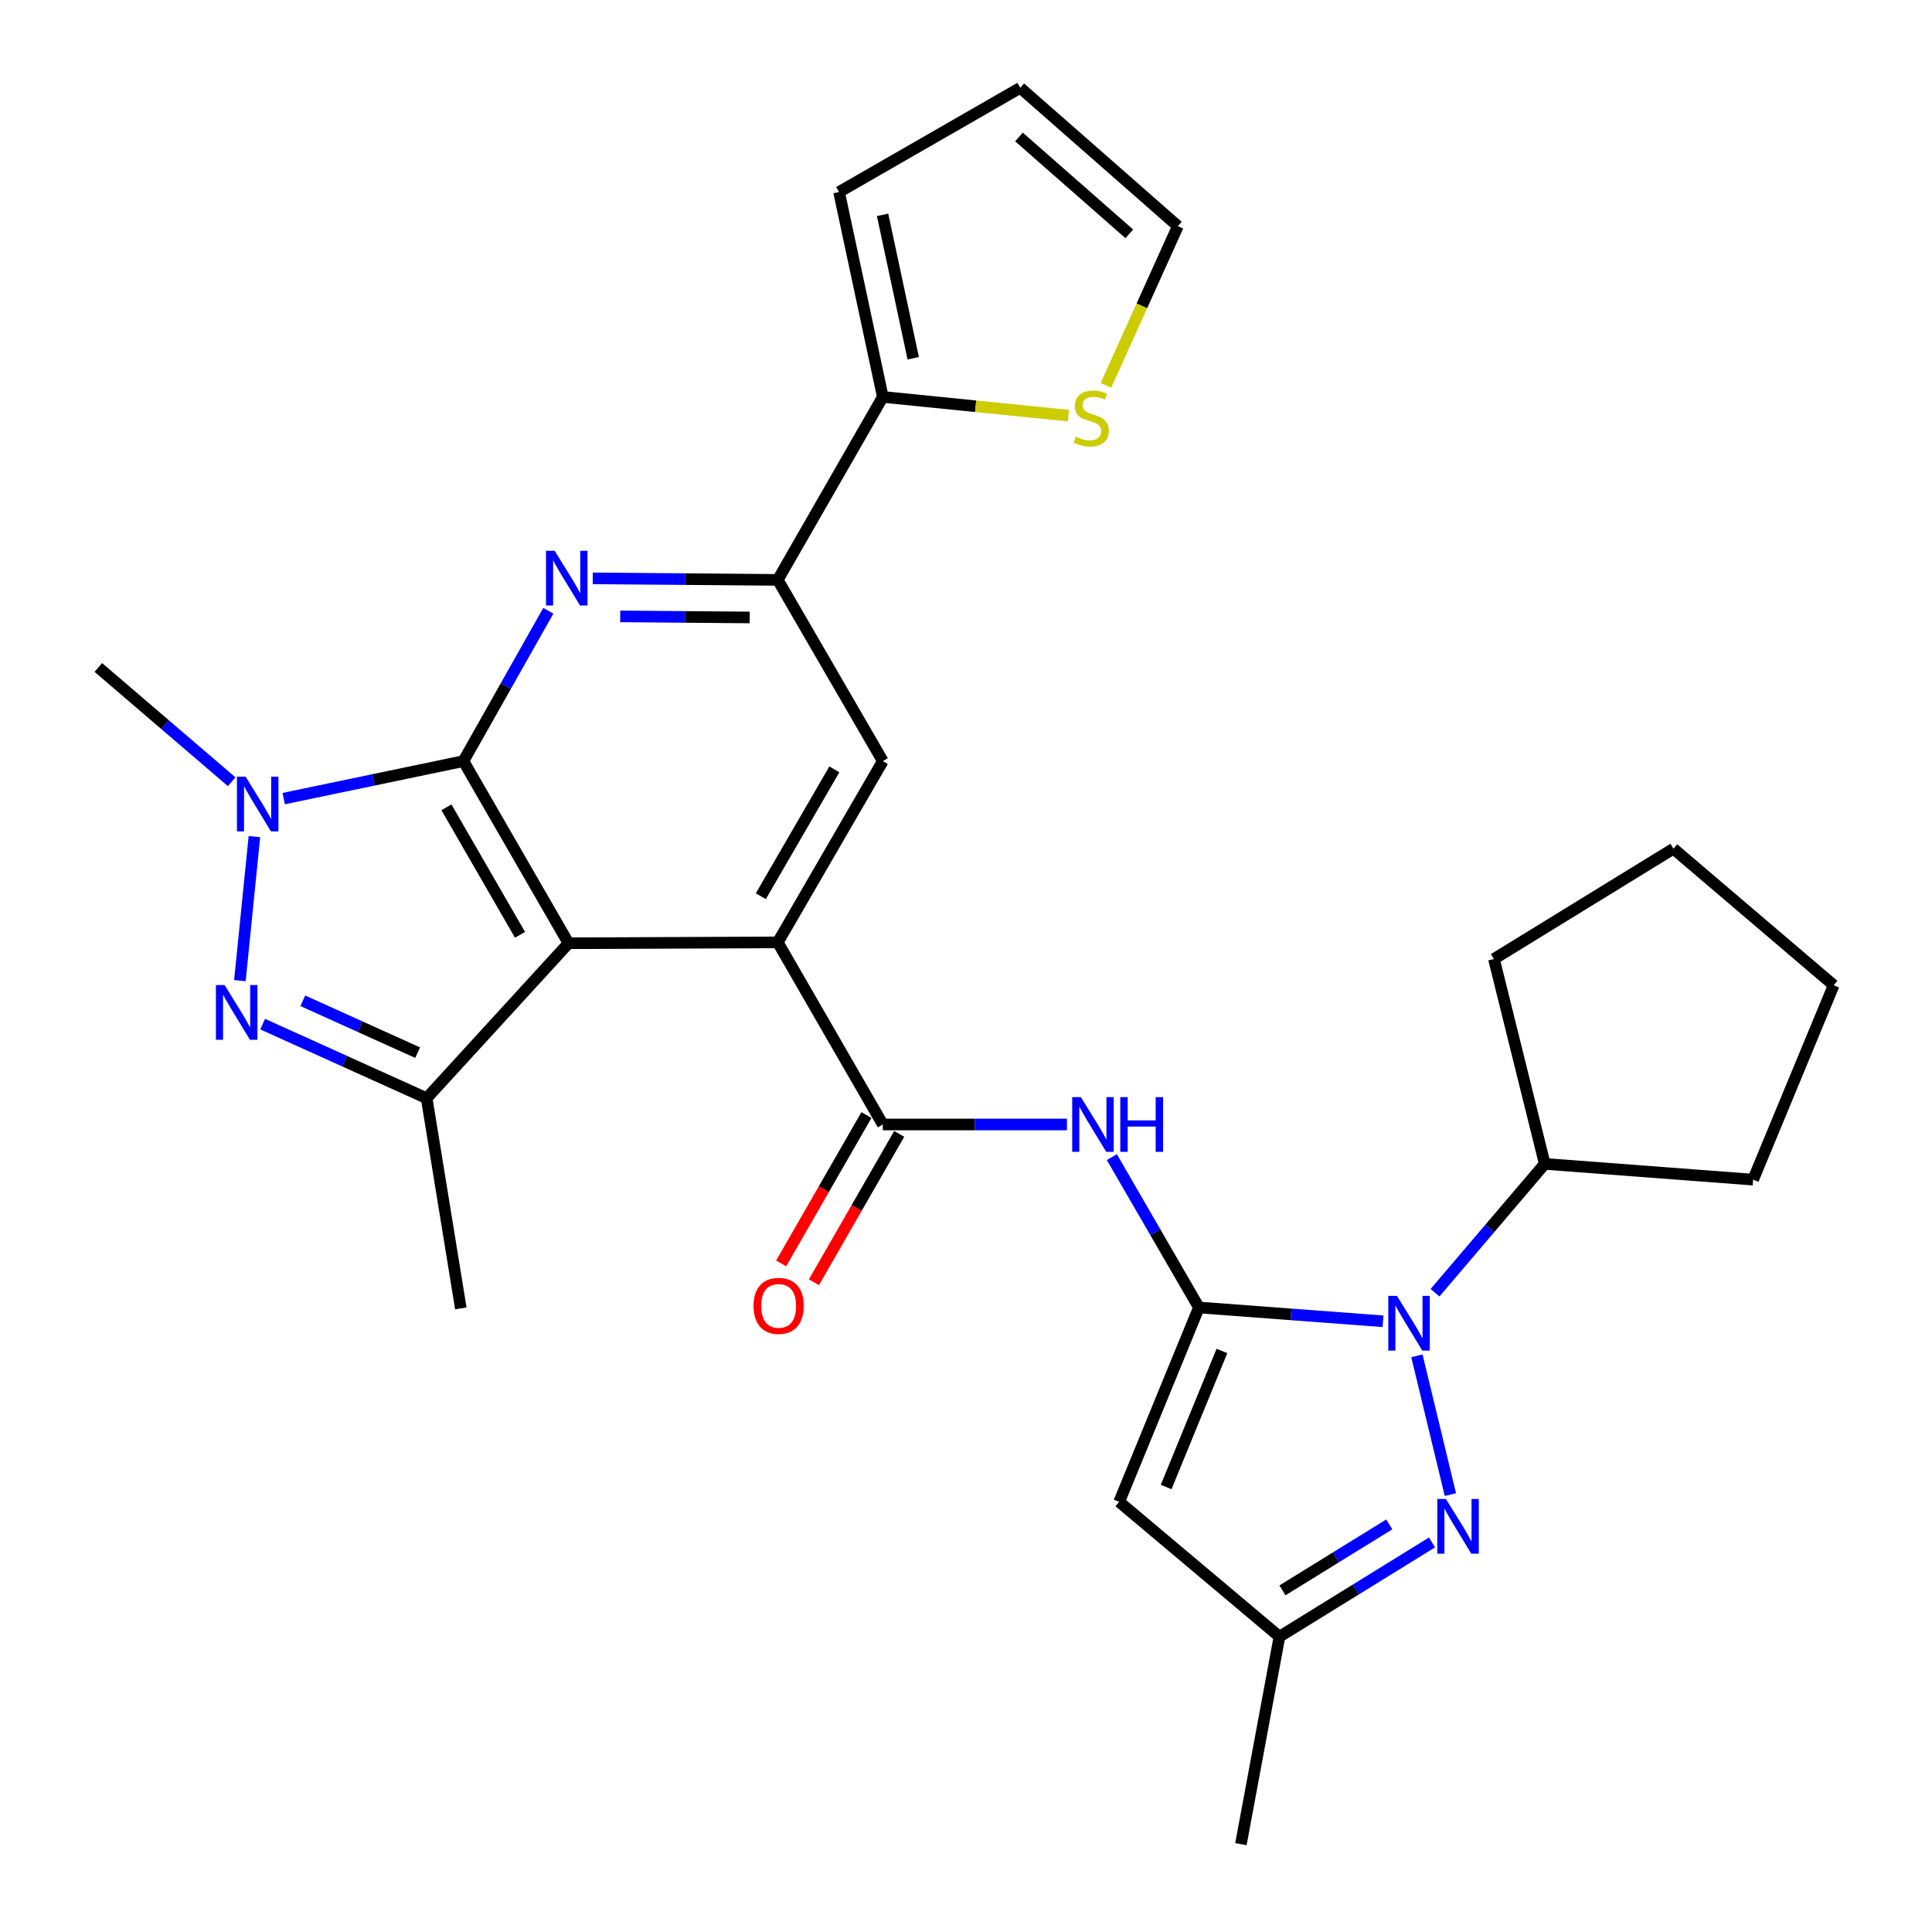 <?xml version='1.0' encoding='iso-8859-1'?>
<svg version='1.1' baseProfile='full'
              xmlns='http://www.w3.org/2000/svg'
                      xmlns:rdkit='http://www.rdkit.org/xml'
                      xmlns:xlink='http://www.w3.org/1999/xlink'
                  xml:space='preserve'
width='1000px' height='1000px' viewBox='0 0 1000 1000'>
<!-- END OF HEADER -->
<rect style='opacity:1.0;fill:#FFFFFF;stroke:none' width='1000' height='1000' x='0' y='0'> </rect>
<path class='bond-1' d='M 239.871,393.952 L 294.265,488.225' style='fill:none;fill-rule:evenodd;stroke:#000000;stroke-width:6px;stroke-linecap:butt;stroke-linejoin:miter;stroke-opacity:1' />
<path class='bond-1' d='M 231.08,417.874 L 269.155,483.865' style='fill:none;fill-rule:evenodd;stroke:#000000;stroke-width:6px;stroke-linecap:butt;stroke-linejoin:miter;stroke-opacity:1' />
<path class='bond-3' d='M 239.871,393.952 L 193.355,403.655' style='fill:none;fill-rule:evenodd;stroke:#000000;stroke-width:6px;stroke-linecap:butt;stroke-linejoin:miter;stroke-opacity:1' />
<path class='bond-3' d='M 193.355,403.655 L 146.838,413.357' style='fill:none;fill-rule:evenodd;stroke:#0000FF;stroke-width:6px;stroke-linecap:butt;stroke-linejoin:miter;stroke-opacity:1' />
<path class='bond-6' d='M 239.871,393.952 L 261.846,355.038' style='fill:none;fill-rule:evenodd;stroke:#000000;stroke-width:6px;stroke-linecap:butt;stroke-linejoin:miter;stroke-opacity:1' />
<path class='bond-6' d='M 261.846,355.038 L 283.82,316.124' style='fill:none;fill-rule:evenodd;stroke:#0000FF;stroke-width:6px;stroke-linecap:butt;stroke-linejoin:miter;stroke-opacity:1' />
<path class='bond-0' d='M 620.551,676.75 L 598.023,637.838' style='fill:none;fill-rule:evenodd;stroke:#000000;stroke-width:6px;stroke-linecap:butt;stroke-linejoin:miter;stroke-opacity:1' />
<path class='bond-0' d='M 598.023,637.838 L 575.494,598.927' style='fill:none;fill-rule:evenodd;stroke:#0000FF;stroke-width:6px;stroke-linecap:butt;stroke-linejoin:miter;stroke-opacity:1' />
<path class='bond-2' d='M 620.551,676.75 L 668.201,680.322' style='fill:none;fill-rule:evenodd;stroke:#000000;stroke-width:6px;stroke-linecap:butt;stroke-linejoin:miter;stroke-opacity:1' />
<path class='bond-2' d='M 668.201,680.322 L 715.85,683.894' style='fill:none;fill-rule:evenodd;stroke:#0000FF;stroke-width:6px;stroke-linecap:butt;stroke-linejoin:miter;stroke-opacity:1' />
<path class='bond-9' d='M 620.551,676.75 L 579.302,777.339' style='fill:none;fill-rule:evenodd;stroke:#000000;stroke-width:6px;stroke-linecap:butt;stroke-linejoin:miter;stroke-opacity:1' />
<path class='bond-9' d='M 632.47,699.263 L 603.596,769.676' style='fill:none;fill-rule:evenodd;stroke:#000000;stroke-width:6px;stroke-linecap:butt;stroke-linejoin:miter;stroke-opacity:1' />
<path class='bond-5' d='M 294.265,488.225 L 402.574,487.769' style='fill:none;fill-rule:evenodd;stroke:#000000;stroke-width:6px;stroke-linecap:butt;stroke-linejoin:miter;stroke-opacity:1' />
<path class='bond-7' d='M 294.265,488.225 L 220.834,568.441' style='fill:none;fill-rule:evenodd;stroke:#000000;stroke-width:6px;stroke-linecap:butt;stroke-linejoin:miter;stroke-opacity:1' />
<path class='bond-8' d='M 733.385,701.767 L 750.718,773.608' style='fill:none;fill-rule:evenodd;stroke:#0000FF;stroke-width:6px;stroke-linecap:butt;stroke-linejoin:miter;stroke-opacity:1' />
<path class='bond-18' d='M 742.765,669.114 L 771.164,635.77' style='fill:none;fill-rule:evenodd;stroke:#0000FF;stroke-width:6px;stroke-linecap:butt;stroke-linejoin:miter;stroke-opacity:1' />
<path class='bond-18' d='M 771.164,635.77 L 799.562,602.427' style='fill:none;fill-rule:evenodd;stroke:#000000;stroke-width:6px;stroke-linecap:butt;stroke-linejoin:miter;stroke-opacity:1' />
<path class='bond-4' d='M 131.678,433.034 L 124.164,507.571' style='fill:none;fill-rule:evenodd;stroke:#0000FF;stroke-width:6px;stroke-linecap:butt;stroke-linejoin:miter;stroke-opacity:1' />
<path class='bond-22' d='M 119.922,404.633 L 85.406,375.053' style='fill:none;fill-rule:evenodd;stroke:#0000FF;stroke-width:6px;stroke-linecap:butt;stroke-linejoin:miter;stroke-opacity:1' />
<path class='bond-22' d='M 85.406,375.053 L 50.891,345.473' style='fill:none;fill-rule:evenodd;stroke:#000000;stroke-width:6px;stroke-linecap:butt;stroke-linejoin:miter;stroke-opacity:1' />
<path class='bond-29' d='M 135.943,530.088 L 178.389,549.264' style='fill:none;fill-rule:evenodd;stroke:#0000FF;stroke-width:6px;stroke-linecap:butt;stroke-linejoin:miter;stroke-opacity:1' />
<path class='bond-29' d='M 178.389,549.264 L 220.834,568.441' style='fill:none;fill-rule:evenodd;stroke:#000000;stroke-width:6px;stroke-linecap:butt;stroke-linejoin:miter;stroke-opacity:1' />
<path class='bond-29' d='M 156.734,518.006 L 186.446,531.43' style='fill:none;fill-rule:evenodd;stroke:#0000FF;stroke-width:6px;stroke-linecap:butt;stroke-linejoin:miter;stroke-opacity:1' />
<path class='bond-29' d='M 186.446,531.43 L 216.158,544.853' style='fill:none;fill-rule:evenodd;stroke:#000000;stroke-width:6px;stroke-linecap:butt;stroke-linejoin:miter;stroke-opacity:1' />
<path class='bond-10' d='M 402.574,487.769 L 456.946,582.031' style='fill:none;fill-rule:evenodd;stroke:#000000;stroke-width:6px;stroke-linecap:butt;stroke-linejoin:miter;stroke-opacity:1' />
<path class='bond-30' d='M 402.574,487.769 L 456.946,393.952' style='fill:none;fill-rule:evenodd;stroke:#000000;stroke-width:6px;stroke-linecap:butt;stroke-linejoin:miter;stroke-opacity:1' />
<path class='bond-30' d='M 393.798,463.883 L 431.858,398.212' style='fill:none;fill-rule:evenodd;stroke:#000000;stroke-width:6px;stroke-linecap:butt;stroke-linejoin:miter;stroke-opacity:1' />
<path class='bond-12' d='M 306.823,299.356 L 354.698,299.751' style='fill:none;fill-rule:evenodd;stroke:#0000FF;stroke-width:6px;stroke-linecap:butt;stroke-linejoin:miter;stroke-opacity:1' />
<path class='bond-12' d='M 354.698,299.751 L 402.574,300.147' style='fill:none;fill-rule:evenodd;stroke:#000000;stroke-width:6px;stroke-linecap:butt;stroke-linejoin:miter;stroke-opacity:1' />
<path class='bond-12' d='M 321.024,319.044 L 354.537,319.321' style='fill:none;fill-rule:evenodd;stroke:#0000FF;stroke-width:6px;stroke-linecap:butt;stroke-linejoin:miter;stroke-opacity:1' />
<path class='bond-12' d='M 354.537,319.321 L 388.05,319.598' style='fill:none;fill-rule:evenodd;stroke:#000000;stroke-width:6px;stroke-linecap:butt;stroke-linejoin:miter;stroke-opacity:1' />
<path class='bond-23' d='M 220.834,568.441 L 238.523,677.206' style='fill:none;fill-rule:evenodd;stroke:#000000;stroke-width:6px;stroke-linecap:butt;stroke-linejoin:miter;stroke-opacity:1' />
<path class='bond-32' d='M 741.225,798.35 L 701.736,822.745' style='fill:none;fill-rule:evenodd;stroke:#0000FF;stroke-width:6px;stroke-linecap:butt;stroke-linejoin:miter;stroke-opacity:1' />
<path class='bond-32' d='M 701.736,822.745 L 662.246,847.139' style='fill:none;fill-rule:evenodd;stroke:#000000;stroke-width:6px;stroke-linecap:butt;stroke-linejoin:miter;stroke-opacity:1' />
<path class='bond-32' d='M 719.093,789.019 L 691.451,806.095' style='fill:none;fill-rule:evenodd;stroke:#0000FF;stroke-width:6px;stroke-linecap:butt;stroke-linejoin:miter;stroke-opacity:1' />
<path class='bond-32' d='M 691.451,806.095 L 663.808,823.171' style='fill:none;fill-rule:evenodd;stroke:#000000;stroke-width:6px;stroke-linecap:butt;stroke-linejoin:miter;stroke-opacity:1' />
<path class='bond-14' d='M 579.302,777.339 L 662.246,847.139' style='fill:none;fill-rule:evenodd;stroke:#000000;stroke-width:6px;stroke-linecap:butt;stroke-linejoin:miter;stroke-opacity:1' />
<path class='bond-11' d='M 456.946,582.031 L 504.599,582.031' style='fill:none;fill-rule:evenodd;stroke:#000000;stroke-width:6px;stroke-linecap:butt;stroke-linejoin:miter;stroke-opacity:1' />
<path class='bond-11' d='M 504.599,582.031 L 552.253,582.031' style='fill:none;fill-rule:evenodd;stroke:#0000FF;stroke-width:6px;stroke-linecap:butt;stroke-linejoin:miter;stroke-opacity:1' />
<path class='bond-17' d='M 448.462,577.155 L 426.397,615.545' style='fill:none;fill-rule:evenodd;stroke:#000000;stroke-width:6px;stroke-linecap:butt;stroke-linejoin:miter;stroke-opacity:1' />
<path class='bond-17' d='M 426.397,615.545 L 404.332,653.935' style='fill:none;fill-rule:evenodd;stroke:#FF0000;stroke-width:6px;stroke-linecap:butt;stroke-linejoin:miter;stroke-opacity:1' />
<path class='bond-17' d='M 465.43,586.907 L 443.365,625.297' style='fill:none;fill-rule:evenodd;stroke:#000000;stroke-width:6px;stroke-linecap:butt;stroke-linejoin:miter;stroke-opacity:1' />
<path class='bond-17' d='M 443.365,625.297 L 421.299,663.687' style='fill:none;fill-rule:evenodd;stroke:#FF0000;stroke-width:6px;stroke-linecap:butt;stroke-linejoin:miter;stroke-opacity:1' />
<path class='bond-13' d='M 402.574,300.147 L 456.946,393.952' style='fill:none;fill-rule:evenodd;stroke:#000000;stroke-width:6px;stroke-linecap:butt;stroke-linejoin:miter;stroke-opacity:1' />
<path class='bond-15' d='M 402.574,300.147 L 456.946,205.439' style='fill:none;fill-rule:evenodd;stroke:#000000;stroke-width:6px;stroke-linecap:butt;stroke-linejoin:miter;stroke-opacity:1' />
<path class='bond-24' d='M 662.246,847.139 L 642.296,954.545' style='fill:none;fill-rule:evenodd;stroke:#000000;stroke-width:6px;stroke-linecap:butt;stroke-linejoin:miter;stroke-opacity:1' />
<path class='bond-16' d='M 456.946,205.439 L 504.988,210.281' style='fill:none;fill-rule:evenodd;stroke:#000000;stroke-width:6px;stroke-linecap:butt;stroke-linejoin:miter;stroke-opacity:1' />
<path class='bond-16' d='M 504.988,210.281 L 553.03,215.123' style='fill:none;fill-rule:evenodd;stroke:#CCCC00;stroke-width:6px;stroke-linecap:butt;stroke-linejoin:miter;stroke-opacity:1' />
<path class='bond-19' d='M 456.946,205.439 L 434.288,99.392' style='fill:none;fill-rule:evenodd;stroke:#000000;stroke-width:6px;stroke-linecap:butt;stroke-linejoin:miter;stroke-opacity:1' />
<path class='bond-19' d='M 472.685,185.443 L 456.825,111.21' style='fill:none;fill-rule:evenodd;stroke:#000000;stroke-width:6px;stroke-linecap:butt;stroke-linejoin:miter;stroke-opacity:1' />
<path class='bond-20' d='M 572.431,199.468 L 591.049,158.264' style='fill:none;fill-rule:evenodd;stroke:#CCCC00;stroke-width:6px;stroke-linecap:butt;stroke-linejoin:miter;stroke-opacity:1' />
<path class='bond-20' d='M 591.049,158.264 L 609.668,117.059' style='fill:none;fill-rule:evenodd;stroke:#000000;stroke-width:6px;stroke-linecap:butt;stroke-linejoin:miter;stroke-opacity:1' />
<path class='bond-25' d='M 799.562,602.427 L 773.262,496.38' style='fill:none;fill-rule:evenodd;stroke:#000000;stroke-width:6px;stroke-linecap:butt;stroke-linejoin:miter;stroke-opacity:1' />
<path class='bond-26' d='M 799.562,602.427 L 907.414,610.581' style='fill:none;fill-rule:evenodd;stroke:#000000;stroke-width:6px;stroke-linecap:butt;stroke-linejoin:miter;stroke-opacity:1' />
<path class='bond-21' d='M 434.288,99.392 L 528.094,45.455' style='fill:none;fill-rule:evenodd;stroke:#000000;stroke-width:6px;stroke-linecap:butt;stroke-linejoin:miter;stroke-opacity:1' />
<path class='bond-31' d='M 609.668,117.059 L 528.094,45.455' style='fill:none;fill-rule:evenodd;stroke:#000000;stroke-width:6px;stroke-linecap:butt;stroke-linejoin:miter;stroke-opacity:1' />
<path class='bond-31' d='M 584.522,121.026 L 527.42,70.903' style='fill:none;fill-rule:evenodd;stroke:#000000;stroke-width:6px;stroke-linecap:butt;stroke-linejoin:miter;stroke-opacity:1' />
<path class='bond-27' d='M 773.262,496.38 L 866.176,439.279' style='fill:none;fill-rule:evenodd;stroke:#000000;stroke-width:6px;stroke-linecap:butt;stroke-linejoin:miter;stroke-opacity:1' />
<path class='bond-28' d='M 907.414,610.581 L 949.109,509.97' style='fill:none;fill-rule:evenodd;stroke:#000000;stroke-width:6px;stroke-linecap:butt;stroke-linejoin:miter;stroke-opacity:1' />
<path class='bond-33' d='M 866.176,439.279 L 949.109,509.97' style='fill:none;fill-rule:evenodd;stroke:#000000;stroke-width:6px;stroke-linecap:butt;stroke-linejoin:miter;stroke-opacity:1' />
<path  class='atom-3' d='M 723.057 670.744
L 732.337 685.744
Q 733.257 687.224, 734.737 689.904
Q 736.217 692.584, 736.297 692.744
L 736.297 670.744
L 740.057 670.744
L 740.057 699.064
L 736.177 699.064
L 726.217 682.664
Q 725.057 680.744, 723.817 678.544
Q 722.617 676.344, 722.257 675.664
L 722.257 699.064
L 718.577 699.064
L 718.577 670.744
L 723.057 670.744
' fill='#0000FF'/>
<path  class='atom-4' d='M 127.118 402.004
L 136.398 417.004
Q 137.318 418.484, 138.798 421.164
Q 140.278 423.844, 140.358 424.004
L 140.358 402.004
L 144.118 402.004
L 144.118 430.324
L 140.238 430.324
L 130.278 413.924
Q 129.118 412.004, 127.878 409.804
Q 126.678 407.604, 126.318 406.924
L 126.318 430.324
L 122.638 430.324
L 122.638 402.004
L 127.118 402.004
' fill='#0000FF'/>
<path  class='atom-5' d='M 116.246 509.857
L 125.526 524.857
Q 126.446 526.337, 127.926 529.017
Q 129.406 531.697, 129.486 531.857
L 129.486 509.857
L 133.246 509.857
L 133.246 538.177
L 129.366 538.177
L 119.406 521.777
Q 118.246 519.857, 117.006 517.657
Q 115.806 515.457, 115.446 514.777
L 115.446 538.177
L 111.766 538.177
L 111.766 509.857
L 116.246 509.857
' fill='#0000FF'/>
<path  class='atom-7' d='M 287.092 285.085
L 296.372 300.085
Q 297.292 301.565, 298.772 304.245
Q 300.252 306.925, 300.332 307.085
L 300.332 285.085
L 304.092 285.085
L 304.092 313.405
L 300.212 313.405
L 290.252 297.005
Q 289.092 295.085, 287.852 292.885
Q 286.652 290.685, 286.292 290.005
L 286.292 313.405
L 282.612 313.405
L 282.612 285.085
L 287.092 285.085
' fill='#0000FF'/>
<path  class='atom-9' d='M 748.422 775.878
L 757.702 790.878
Q 758.622 792.358, 760.102 795.038
Q 761.582 797.718, 761.662 797.878
L 761.662 775.878
L 765.422 775.878
L 765.422 804.198
L 761.542 804.198
L 751.582 787.798
Q 750.422 785.878, 749.182 783.678
Q 747.982 781.478, 747.622 780.798
L 747.622 804.198
L 743.942 804.198
L 743.942 775.878
L 748.422 775.878
' fill='#0000FF'/>
<path  class='atom-12' d='M 559.452 567.871
L 568.732 582.871
Q 569.652 584.351, 571.132 587.031
Q 572.612 589.711, 572.692 589.871
L 572.692 567.871
L 576.452 567.871
L 576.452 596.191
L 572.572 596.191
L 562.612 579.791
Q 561.452 577.871, 560.212 575.671
Q 559.012 573.471, 558.652 572.791
L 558.652 596.191
L 554.972 596.191
L 554.972 567.871
L 559.452 567.871
' fill='#0000FF'/>
<path  class='atom-12' d='M 579.852 567.871
L 583.692 567.871
L 583.692 579.911
L 598.172 579.911
L 598.172 567.871
L 602.012 567.871
L 602.012 596.191
L 598.172 596.191
L 598.172 583.111
L 583.692 583.111
L 583.692 596.191
L 579.852 596.191
L 579.852 567.871
' fill='#0000FF'/>
<path  class='atom-17' d='M 556.82 226.031
Q 557.14 226.151, 558.46 226.711
Q 559.78 227.271, 561.22 227.631
Q 562.7 227.951, 564.14 227.951
Q 566.82 227.951, 568.38 226.671
Q 569.94 225.351, 569.94 223.071
Q 569.94 221.511, 569.14 220.551
Q 568.38 219.591, 567.18 219.071
Q 565.98 218.551, 563.98 217.951
Q 561.46 217.191, 559.94 216.471
Q 558.46 215.751, 557.38 214.231
Q 556.34 212.711, 556.34 210.151
Q 556.34 206.591, 558.74 204.391
Q 561.18 202.191, 565.98 202.191
Q 569.26 202.191, 572.98 203.751
L 572.06 206.831
Q 568.66 205.431, 566.1 205.431
Q 563.34 205.431, 561.82 206.591
Q 560.3 207.711, 560.34 209.671
Q 560.34 211.191, 561.1 212.111
Q 561.9 213.031, 563.02 213.551
Q 564.18 214.071, 566.1 214.671
Q 568.66 215.471, 570.18 216.271
Q 571.7 217.071, 572.78 218.711
Q 573.9 220.311, 573.9 223.071
Q 573.9 226.991, 571.26 229.111
Q 568.66 231.191, 564.3 231.191
Q 561.78 231.191, 559.86 230.631
Q 557.98 230.111, 555.74 229.191
L 556.82 226.031
' fill='#CCCC00'/>
<path  class='atom-18' d='M 390.031 675.916
Q 390.031 669.116, 393.391 665.316
Q 396.751 661.516, 403.031 661.516
Q 409.311 661.516, 412.671 665.316
Q 416.031 669.116, 416.031 675.916
Q 416.031 682.796, 412.631 686.716
Q 409.231 690.596, 403.031 690.596
Q 396.791 690.596, 393.391 686.716
Q 390.031 682.836, 390.031 675.916
M 403.031 687.396
Q 407.351 687.396, 409.671 684.516
Q 412.031 681.596, 412.031 675.916
Q 412.031 670.356, 409.671 667.556
Q 407.351 664.716, 403.031 664.716
Q 398.711 664.716, 396.351 667.516
Q 394.031 670.316, 394.031 675.916
Q 394.031 681.636, 396.351 684.516
Q 398.711 687.396, 403.031 687.396
' fill='#FF0000'/>
</svg>
